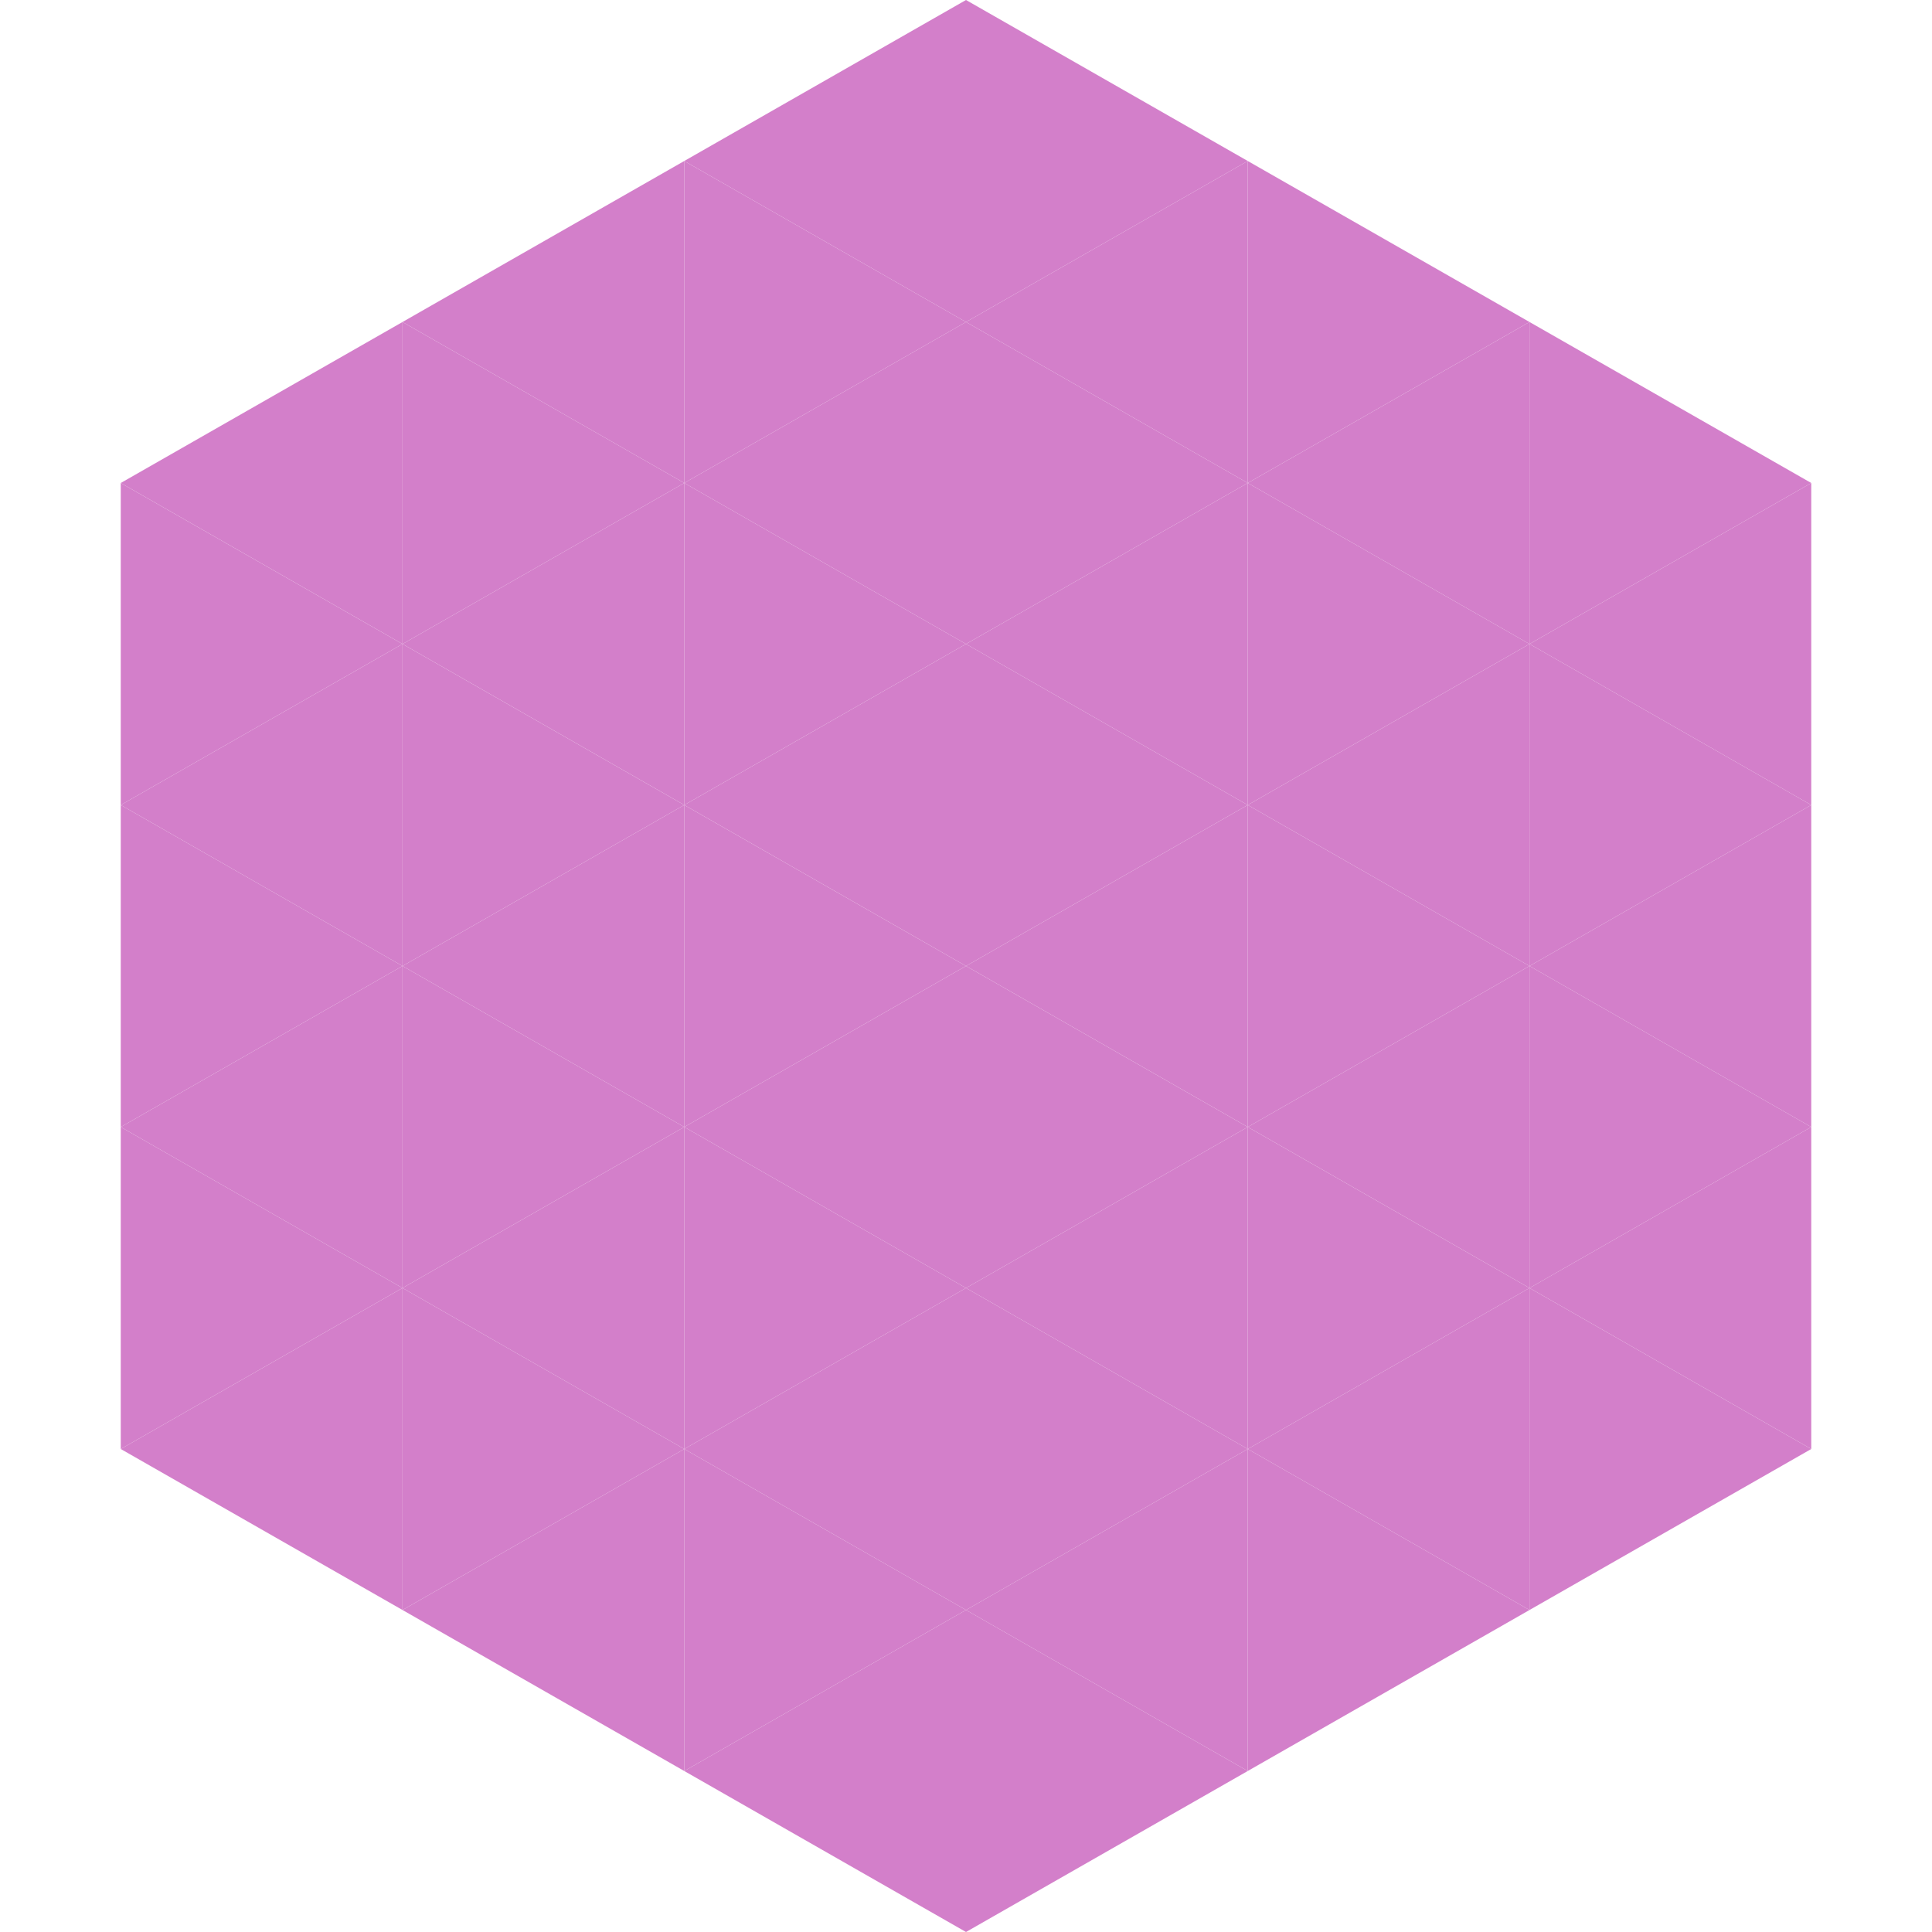 <?xml version="1.0"?>
<!-- Generated by SVGo -->
<svg width="240" height="240"
     xmlns="http://www.w3.org/2000/svg"
     xmlns:xlink="http://www.w3.org/1999/xlink">
<polygon points="50,40 15,60 50,80" style="fill:rgb(211,127,202)" />
<polygon points="190,40 225,60 190,80" style="fill:rgb(211,127,202)" />
<polygon points="15,60 50,80 15,100" style="fill:rgb(211,127,202)" />
<polygon points="225,60 190,80 225,100" style="fill:rgb(211,127,202)" />
<polygon points="50,80 15,100 50,120" style="fill:rgb(211,127,202)" />
<polygon points="190,80 225,100 190,120" style="fill:rgb(211,127,202)" />
<polygon points="15,100 50,120 15,140" style="fill:rgb(211,127,202)" />
<polygon points="225,100 190,120 225,140" style="fill:rgb(211,127,202)" />
<polygon points="50,120 15,140 50,160" style="fill:rgb(211,127,202)" />
<polygon points="190,120 225,140 190,160" style="fill:rgb(211,127,202)" />
<polygon points="15,140 50,160 15,180" style="fill:rgb(211,127,202)" />
<polygon points="225,140 190,160 225,180" style="fill:rgb(211,127,202)" />
<polygon points="50,160 15,180 50,200" style="fill:rgb(211,127,202)" />
<polygon points="190,160 225,180 190,200" style="fill:rgb(211,127,202)" />
<polygon points="15,180 50,200 15,220" style="fill:rgb(255,255,255); fill-opacity:0" />
<polygon points="225,180 190,200 225,220" style="fill:rgb(255,255,255); fill-opacity:0" />
<polygon points="50,0 85,20 50,40" style="fill:rgb(255,255,255); fill-opacity:0" />
<polygon points="190,0 155,20 190,40" style="fill:rgb(255,255,255); fill-opacity:0" />
<polygon points="85,20 50,40 85,60" style="fill:rgb(211,127,202)" />
<polygon points="155,20 190,40 155,60" style="fill:rgb(211,127,202)" />
<polygon points="50,40 85,60 50,80" style="fill:rgb(211,127,202)" />
<polygon points="190,40 155,60 190,80" style="fill:rgb(211,127,202)" />
<polygon points="85,60 50,80 85,100" style="fill:rgb(211,127,202)" />
<polygon points="155,60 190,80 155,100" style="fill:rgb(211,127,202)" />
<polygon points="50,80 85,100 50,120" style="fill:rgb(211,127,202)" />
<polygon points="190,80 155,100 190,120" style="fill:rgb(211,127,202)" />
<polygon points="85,100 50,120 85,140" style="fill:rgb(211,127,202)" />
<polygon points="155,100 190,120 155,140" style="fill:rgb(211,127,202)" />
<polygon points="50,120 85,140 50,160" style="fill:rgb(211,127,202)" />
<polygon points="190,120 155,140 190,160" style="fill:rgb(211,127,202)" />
<polygon points="85,140 50,160 85,180" style="fill:rgb(211,127,202)" />
<polygon points="155,140 190,160 155,180" style="fill:rgb(211,127,202)" />
<polygon points="50,160 85,180 50,200" style="fill:rgb(211,127,202)" />
<polygon points="190,160 155,180 190,200" style="fill:rgb(211,127,202)" />
<polygon points="85,180 50,200 85,220" style="fill:rgb(211,127,202)" />
<polygon points="155,180 190,200 155,220" style="fill:rgb(211,127,202)" />
<polygon points="120,0 85,20 120,40" style="fill:rgb(211,127,202)" />
<polygon points="120,0 155,20 120,40" style="fill:rgb(211,127,202)" />
<polygon points="85,20 120,40 85,60" style="fill:rgb(211,127,202)" />
<polygon points="155,20 120,40 155,60" style="fill:rgb(211,127,202)" />
<polygon points="120,40 85,60 120,80" style="fill:rgb(211,127,202)" />
<polygon points="120,40 155,60 120,80" style="fill:rgb(211,127,202)" />
<polygon points="85,60 120,80 85,100" style="fill:rgb(211,127,202)" />
<polygon points="155,60 120,80 155,100" style="fill:rgb(211,127,202)" />
<polygon points="120,80 85,100 120,120" style="fill:rgb(211,127,202)" />
<polygon points="120,80 155,100 120,120" style="fill:rgb(211,127,202)" />
<polygon points="85,100 120,120 85,140" style="fill:rgb(211,127,202)" />
<polygon points="155,100 120,120 155,140" style="fill:rgb(211,127,202)" />
<polygon points="120,120 85,140 120,160" style="fill:rgb(211,127,202)" />
<polygon points="120,120 155,140 120,160" style="fill:rgb(211,127,202)" />
<polygon points="85,140 120,160 85,180" style="fill:rgb(211,127,202)" />
<polygon points="155,140 120,160 155,180" style="fill:rgb(211,127,202)" />
<polygon points="120,160 85,180 120,200" style="fill:rgb(211,127,202)" />
<polygon points="120,160 155,180 120,200" style="fill:rgb(211,127,202)" />
<polygon points="85,180 120,200 85,220" style="fill:rgb(211,127,202)" />
<polygon points="155,180 120,200 155,220" style="fill:rgb(211,127,202)" />
<polygon points="120,200 85,220 120,240" style="fill:rgb(211,127,202)" />
<polygon points="120,200 155,220 120,240" style="fill:rgb(211,127,202)" />
<polygon points="85,220 120,240 85,260" style="fill:rgb(255,255,255); fill-opacity:0" />
<polygon points="155,220 120,240 155,260" style="fill:rgb(255,255,255); fill-opacity:0" />
</svg>
